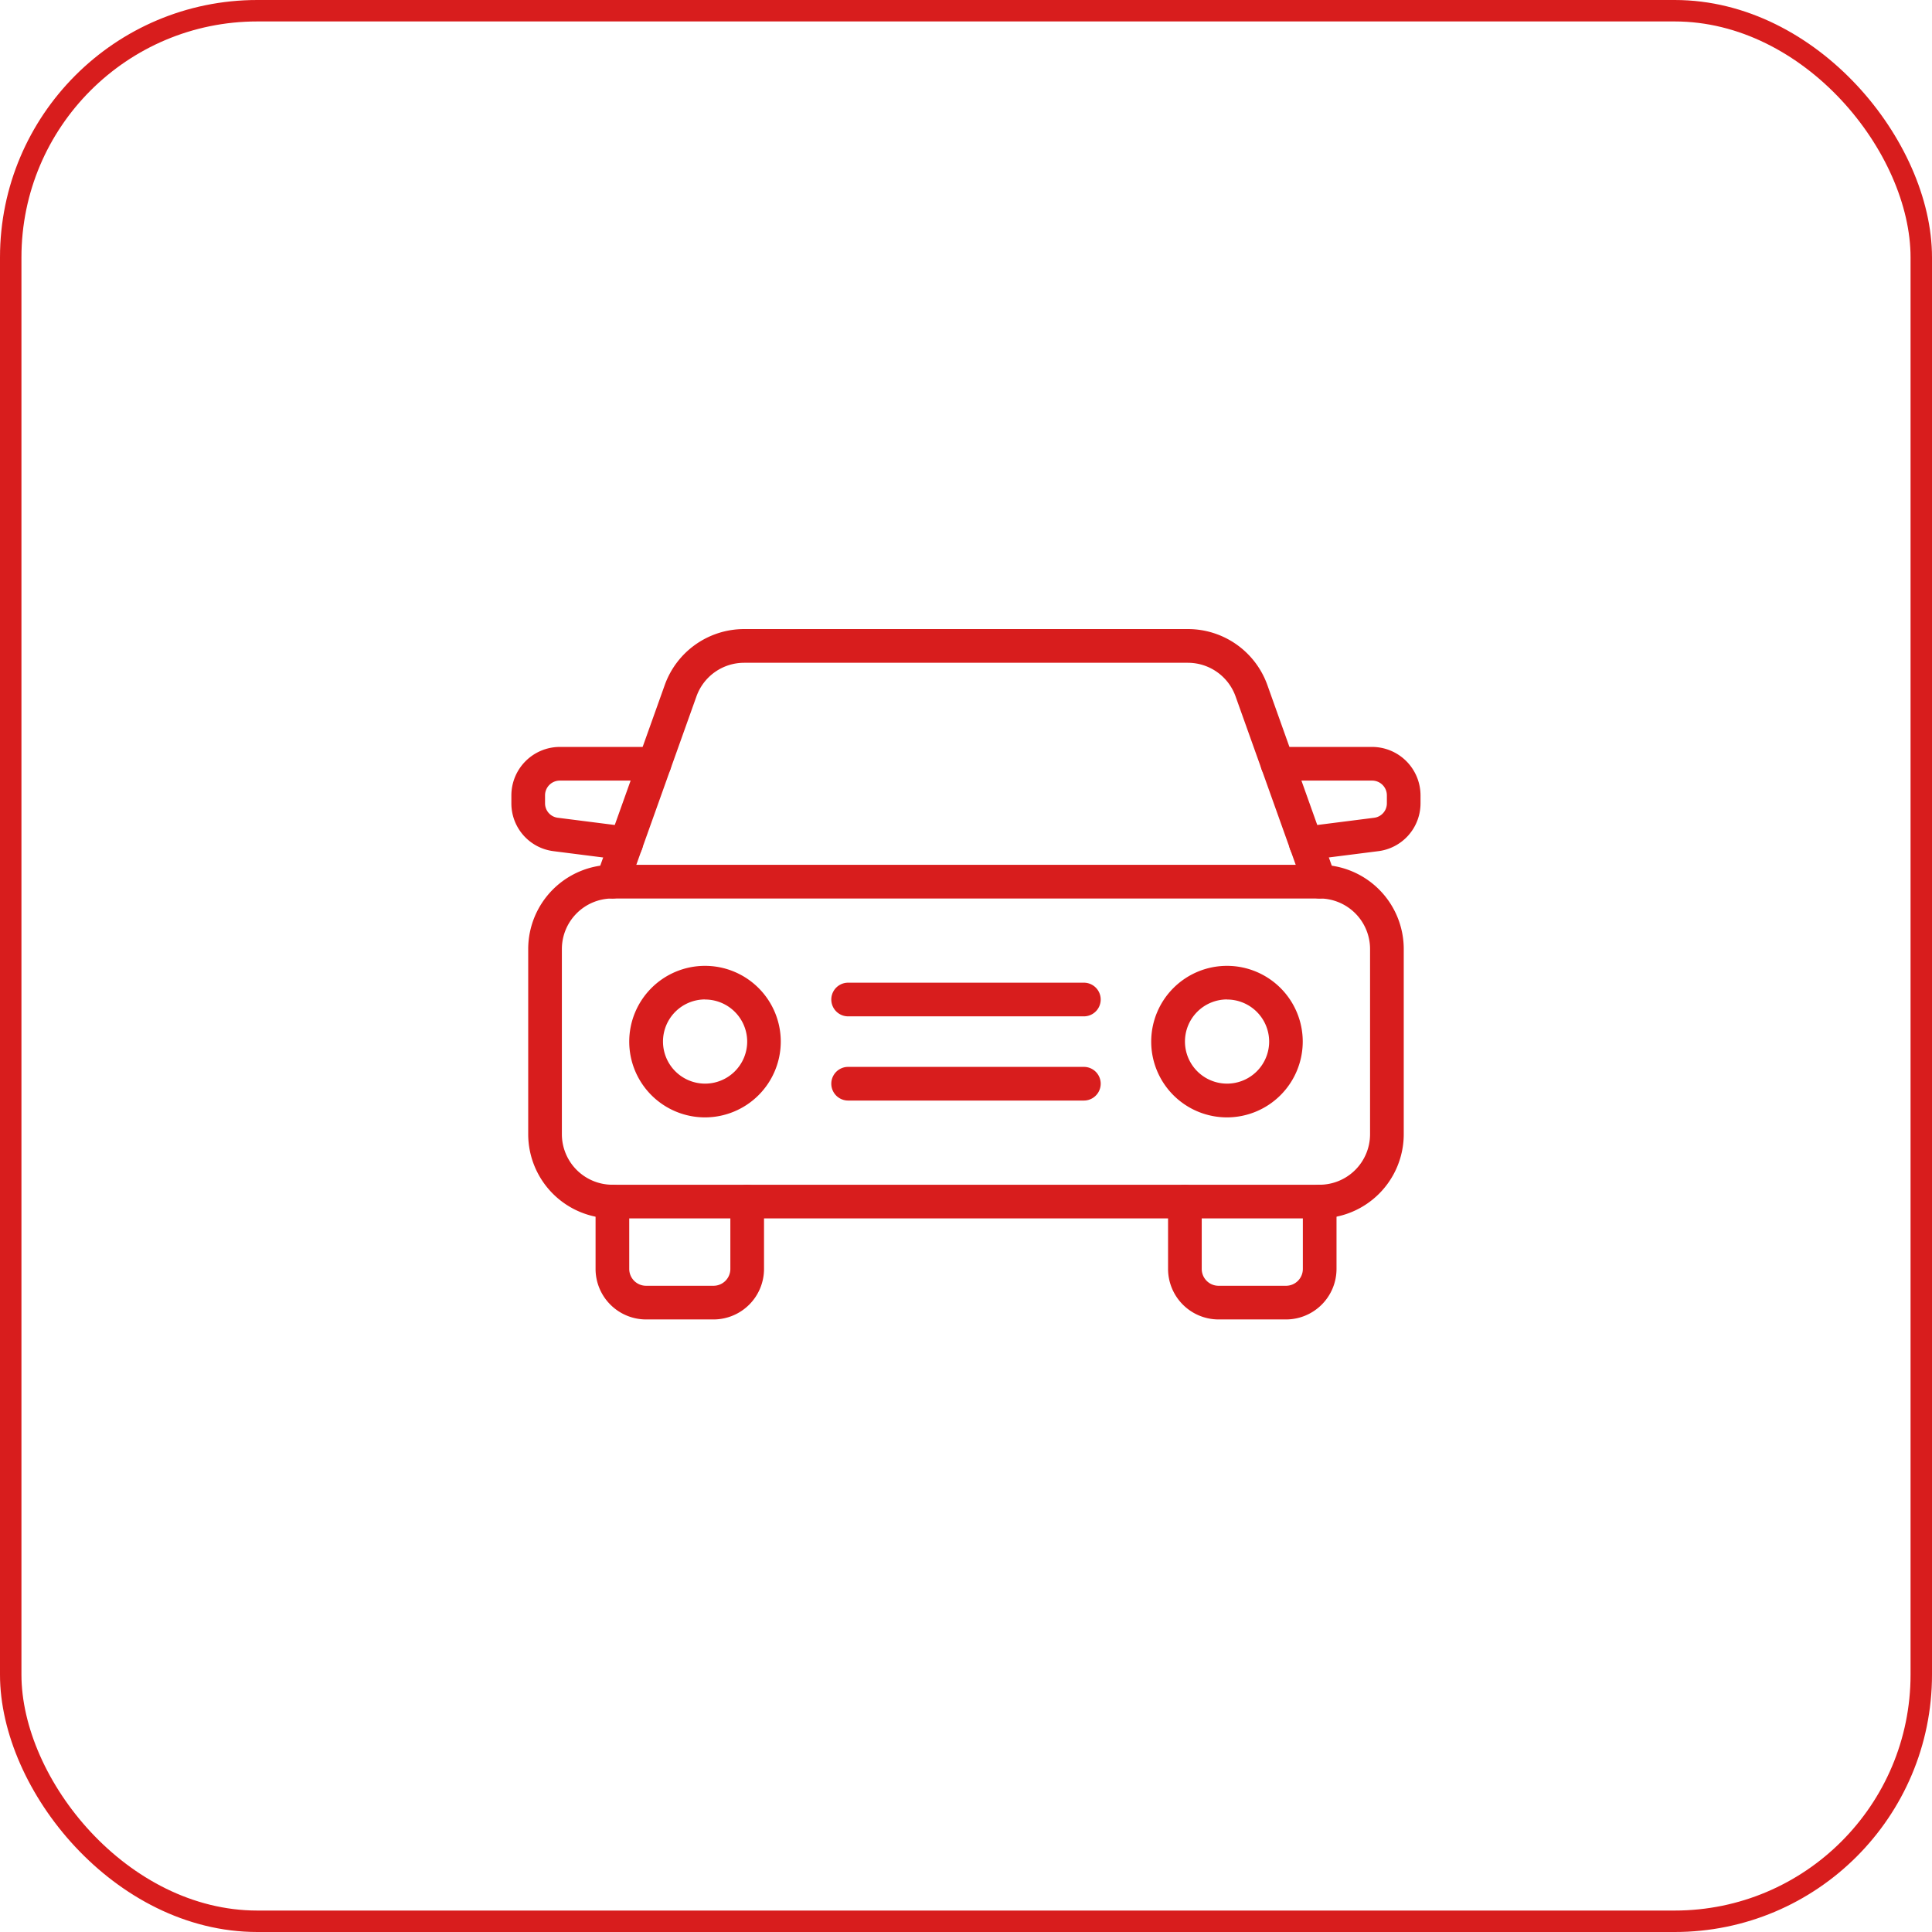 <svg xmlns="http://www.w3.org/2000/svg" width="90.088" height="90.088" viewBox="0 0 90.088 90.088"><g id="Group_411" data-name="Group 411" transform="translate(-479 -3433.267)"><g id="Rectangle_117" data-name="Rectangle 117" transform="translate(479 3433.267)" fill="none" stroke="#d81d1d" stroke-width="1"><rect width="90.088" height="90.088" rx="12" stroke="none"></rect><rect x="0.5" y="0.5" width="89.088" height="89.088" rx="11.5" fill="none"></rect></g><g id="Group_142" data-name="Group 142" transform="translate(502.845 3462.601)"><g id="Group_143" data-name="Group 143" transform="translate(0 0)"><path id="Path_210" data-name="Path 210" d="M37.9,30.489H4.926A3.93,3.93,0,0,1,1,26.563V17.927A3.93,3.93,0,0,1,4.926,14H37.9a3.93,3.93,0,0,1,3.926,3.926v8.637A3.93,3.93,0,0,1,37.9,30.489M4.926,15.571A2.358,2.358,0,0,0,2.57,17.927v8.637a2.358,2.358,0,0,0,2.355,2.355H37.9a2.358,2.358,0,0,0,2.355-2.355V17.927A2.358,2.358,0,0,0,37.9,15.571Z" transform="translate(-0.215 -3.009)" fill="#d81d1d"></path><path id="Path_211" data-name="Path 211" d="M44.5,39.282H41.355A2.358,2.358,0,0,1,39,36.927V33.786a.785.785,0,0,1,1.57,0v3.141a.785.785,0,0,0,.785.785H44.5a.785.785,0,0,0,.785-.785V33.786a.785.785,0,0,1,1.57,0v3.141A2.358,2.358,0,0,1,44.5,39.282" transform="translate(-8.379 -7.091)" fill="#d81d1d"></path><path id="Path_212" data-name="Path 212" d="M10.5,39.282H7.355A2.358,2.358,0,0,1,5,36.927V33.786a.785.785,0,0,1,1.57,0v3.141a.786.786,0,0,0,.785.785H10.5a.786.786,0,0,0,.785-.785V33.786a.785.785,0,0,1,1.57,0v3.141A2.358,2.358,0,0,1,10.5,39.282" transform="translate(-1.074 -7.091)" fill="#d81d1d"></path><path id="Path_213" data-name="Path 213" d="M41.533,27.067a3.533,3.533,0,1,1,3.533-3.533,3.537,3.537,0,0,1-3.533,3.533m0-5.5A1.963,1.963,0,1,0,43.5,23.534a1.965,1.965,0,0,0-1.963-1.963" transform="translate(-8.165 -4.298)" fill="#d81d1d"></path><path id="Path_214" data-name="Path 214" d="M10.533,27.067a3.533,3.533,0,1,1,3.533-3.533,3.537,3.537,0,0,1-3.533,3.533m0-5.5A1.963,1.963,0,1,0,12.5,23.534a1.965,1.965,0,0,0-1.963-1.963" transform="translate(-1.504 -4.298)" fill="#d81d1d"></path><path id="Path_215" data-name="Path 215" d="M30.777,22.571H19.785a.785.785,0,1,1,0-1.57H30.777a.785.785,0,1,1,0,1.57" transform="translate(-4.082 -4.513)" fill="#d81d1d"></path><path id="Path_216" data-name="Path 216" d="M30.777,27.571H19.785a.785.785,0,1,1,0-1.57H30.777a.785.785,0,1,1,0,1.57" transform="translate(-4.082 -5.587)" fill="#d81d1d"></path><path id="Path_217" data-name="Path 217" d="M38.761,12.563a.784.784,0,0,1-.739-.521L34.841,3.135a2.362,2.362,0,0,0-2.219-1.563h-20.7A2.36,2.36,0,0,0,9.706,3.135L6.525,12.042a.785.785,0,0,1-1.479-.528L8.227,2.606A3.934,3.934,0,0,1,11.924,0h20.7a3.933,3.933,0,0,1,3.7,2.606L39.5,11.514a.786.786,0,0,1-.739,1.049" transform="translate(-1.074 -0.001)" fill="#d81d1d"></path><path id="Path_218" data-name="Path 218" d="M46.611,12.284a.785.785,0,0,1-.1-1.564l3.274-.416a.677.677,0,0,0,.6-.672V9.253A.688.688,0,0,0,49.7,8.57H45.285a.785.785,0,1,1,0-1.57H49.7a2.262,2.262,0,0,1,2.254,2.252V9.63a2.247,2.247,0,0,1-1.98,2.232l-3.268.415a.861.861,0,0,1-.1.006" transform="translate(-9.561 -1.505)" fill="#d81d1d"></path><path id="Path_219" data-name="Path 219" d="M5.348,12.284a.863.863,0,0,1-.1-.006l-3.273-.416A2.243,2.243,0,0,1,0,9.629V9.253A2.262,2.262,0,0,1,2.252,7H6.673a.785.785,0,1,1,0,1.57H2.254a.688.688,0,0,0-.684.685V9.63a.677.677,0,0,0,.6.673l3.28.417a.785.785,0,0,1-.1,1.564" transform="translate(0 -1.505)" fill="#d81d1d"></path></g></g></g></svg>